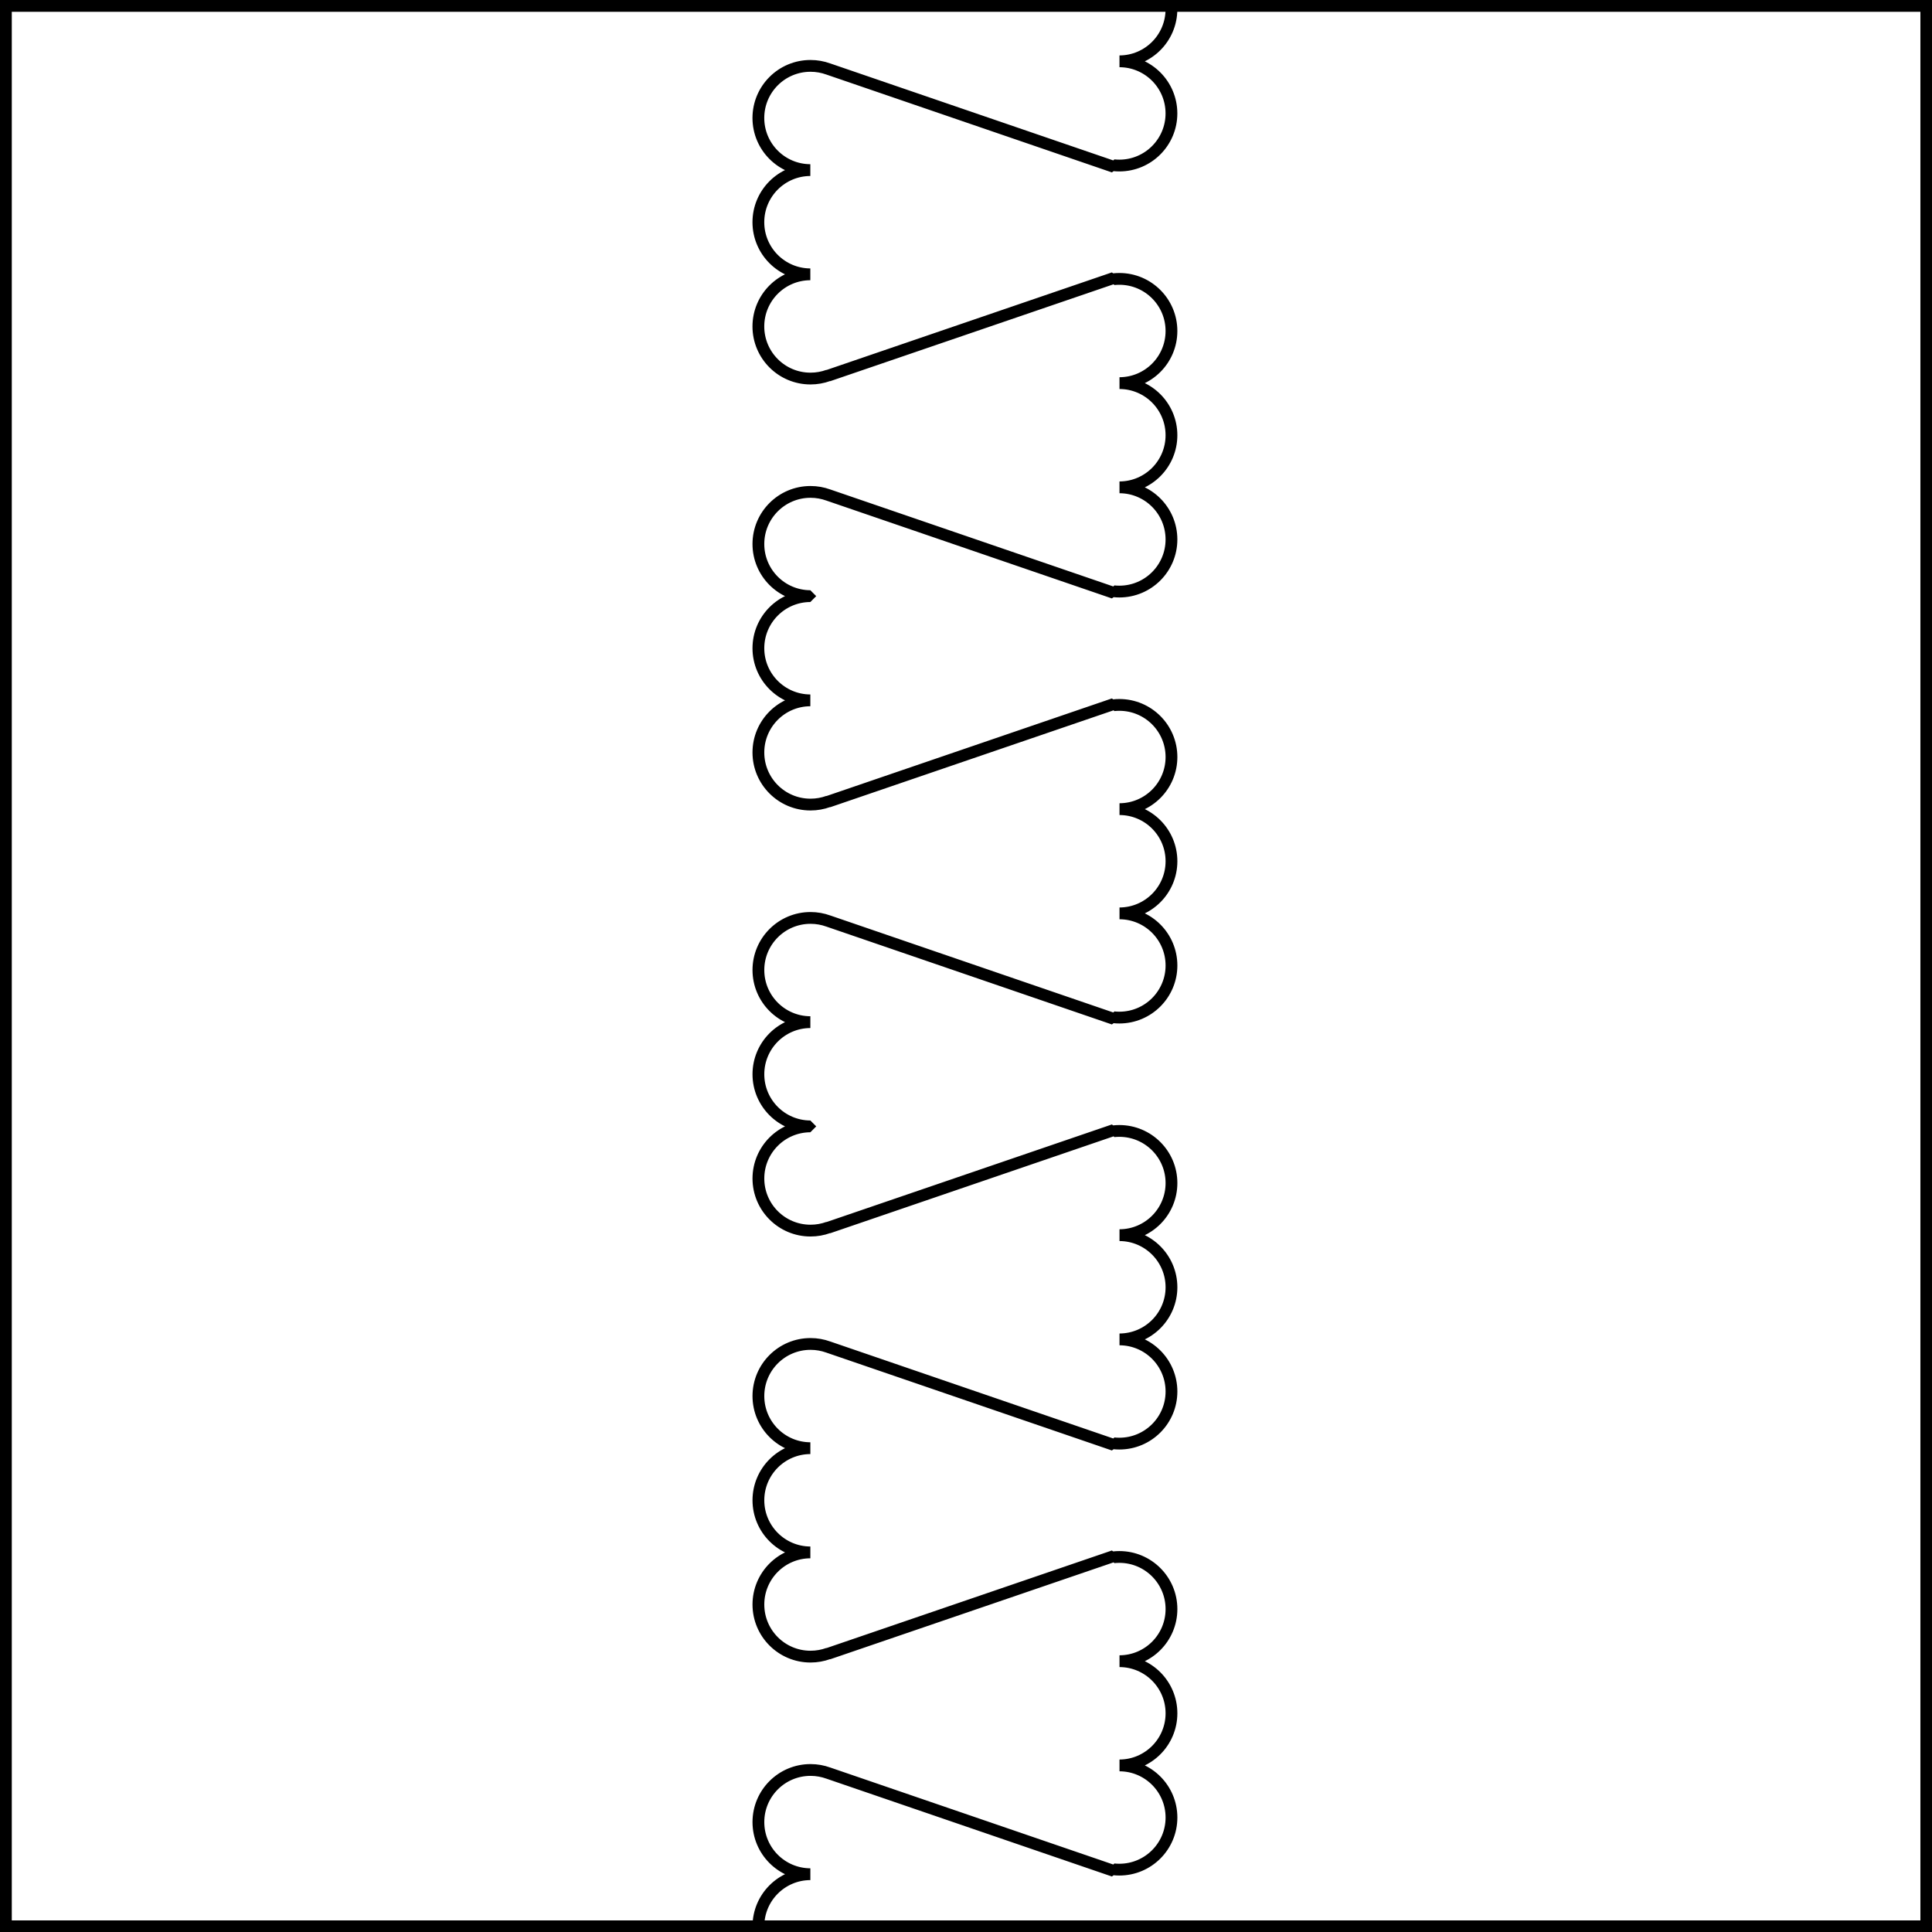 <?xml version="1.0" encoding="UTF-8" standalone="no"?>
<!DOCTYPE svg PUBLIC "-//W3C//DTD SVG 1.1//EN" "http://www.w3.org/Graphics/SVG/1.1/DTD/svg11.dtd">
<svg xmlns="http://www.w3.org/2000/svg" xmlns:xl="http://www.w3.org/1999/xlink" xmlns:dc="http://purl.org/dc/elements/1.1/" version="1.1" viewBox="425.5 65.5 327.938 327.938" width="327.938" height="327.938">
  <rect x="425.5" y="65.5" width="327.938" height="327.938" fill="#808080" stroke="none"/>
  <defs>
    <clipPath id="artboard_clip_path">
      <path d="M 425.5 65.5 L 753.438 65.5 L 753.438 393.438 L 425.5 393.438 Z"/>
    </clipPath>
  </defs>
  <g id="Per_Pale_Nebuly_(3)" fill-opacity="1" stroke-opacity="1" stroke="none" fill="none" stroke-dasharray="none">
    <title>Per Pale Nebuly (3)</title>
    <g id="Fields_1_Master_layer" clip-path="url(#artboard_clip_path)">
      <title>Master layer</title>
      <g id="Graphic_4">
        <rect x="426.5" y="66.5" width="325.969" height="325.969" fill="#FFFFFF"/>
        <rect x="426.5" y="66.5" width="325.969" height="325.969" stroke="black" stroke-linecap="round" stroke-linejoin="miter" stroke-width="2"/>
      </g>
    </g>
    <g id="Per_Pale_Nebuly_(3)_Layer_3" clip-path="url(#artboard_clip_path)">
      <title>Layer 3</title>
      <g id="Graphic_10">
        <path d="M 554.231 392.469 L 752.469 392.469 L 752.469 66.5 L 624.324 66.5 C 624.335 66.686 624.341 66.873 624.341 67.062 C 624.341 71.937 620.397 75.891 615.525 75.908 L 615.525 75.908 C 620.397 75.925 624.341 79.878 624.341 84.753 C 624.341 89.639 620.38 93.599 615.494 93.599 C 615.176 93.599 614.862 93.582 614.553 93.55 L 614.553 93.817 L 566.097 77.21 L 566.097 77.212 C 565.154 76.869 564.135 76.682 563.073 76.682 C 558.187 76.682 554.226 80.642 554.226 85.527 C 554.226 90.402 558.17 94.356 563.042 94.373 L 563.042 94.373 C 558.17 94.39 554.226 98.344 554.226 103.219 C 554.226 108.094 558.17 112.048 563.042 112.064 L 563.042 112.064 C 558.17 112.081 554.226 116.035 554.226 120.91 C 554.226 125.795 558.187 129.756 563.073 129.756 C 564.135 129.756 565.154 129.569 566.097 129.226 L 566.097 129.255 L 614.553 112.684 L 614.553 112.888 C 614.863 112.855 615.178 112.838 615.497 112.838 C 620.383 112.838 624.344 116.799 624.344 121.684 C 624.344 126.559 620.4 130.513 615.528 130.53 L 615.528 130.53 C 620.4 130.547 624.344 134.501 624.344 139.375 C 624.344 144.25 620.4 148.204 615.528 148.221 L 615.528 148.221 C 620.4 148.238 624.344 152.192 624.344 157.067 C 624.344 161.952 620.383 165.913 615.497 165.913 C 615.178 165.913 614.863 165.896 614.553 165.863 L 614.553 166.13 L 566.099 149.524 L 566.099 149.525 C 565.156 149.182 564.138 148.995 563.076 148.995 C 558.19 148.995 554.229 152.956 554.229 157.841 C 554.229 162.716 558.173 166.67 563.044 166.686 L 563.044 166.687 C 558.173 166.703 554.229 170.657 554.229 175.532 C 554.229 180.407 558.173 184.361 563.044 184.378 L 563.044 184.378 C 558.173 184.395 554.229 188.349 554.229 193.224 C 554.229 198.109 558.19 202.069 563.076 202.069 C 564.138 202.069 565.156 201.882 566.099 201.539 L 566.099 201.569 L 614.553 184.999 L 614.553 185.202 C 614.864 185.169 615.179 185.152 615.499 185.152 C 620.385 185.152 624.346 189.112 624.346 193.998 C 624.346 198.873 620.402 202.826 615.53 202.843 L 615.53 202.843 C 620.402 202.86 624.346 206.814 624.346 211.689 C 624.346 216.564 620.402 220.518 615.53 220.535 L 615.53 220.535 C 620.402 220.552 624.346 224.505 624.346 229.38 C 624.346 234.266 620.385 238.226 615.499 238.226 C 615.179 238.226 614.864 238.209 614.553 238.176 L 614.553 238.443 L 566.102 221.837 L 566.102 221.839 C 565.158 221.496 564.14 221.309 563.078 221.309 C 558.192 221.309 554.231 225.269 554.231 230.154 C 554.231 235.029 558.175 238.983 563.047 239 L 563.047 239 C 558.175 239.017 554.231 242.971 554.231 247.846 C 554.231 252.721 558.175 256.675 563.047 256.691 L 563.047 256.692 C 558.175 256.708 554.231 260.662 554.231 265.537 C 554.231 270.423 558.192 274.383 563.078 274.383 C 564.14 274.383 565.158 274.196 566.102 273.853 L 566.102 273.882 L 614.553 257.313 L 614.553 257.515 C 614.864 257.482 615.179 257.465 615.499 257.465 C 620.385 257.465 624.346 261.426 624.346 266.311 C 624.346 271.186 620.402 275.14 615.53 275.157 L 615.53 275.157 C 620.402 275.174 624.346 279.128 624.346 284.003 C 624.346 288.877 620.402 292.831 615.53 292.848 L 615.53 292.848 C 620.402 292.865 624.346 296.819 624.346 301.694 C 624.346 306.579 620.385 310.54 615.499 310.54 C 615.179 310.54 614.864 310.523 614.553 310.49 L 614.553 310.756 L 566.102 294.151 L 566.102 294.152 C 565.158 293.809 564.14 293.622 563.078 293.622 C 558.192 293.622 554.231 297.583 554.231 302.468 C 554.231 307.343 558.175 311.297 563.047 311.314 L 563.047 311.314 C 558.175 311.33 554.231 315.284 554.231 320.159 C 554.231 325.034 558.175 328.988 563.047 329.005 L 563.047 329.005 C 558.175 329.022 554.231 332.976 554.231 337.851 C 554.231 342.736 558.192 346.696 563.078 346.696 C 564.14 346.696 565.158 346.509 566.102 346.166 L 566.102 346.196 L 614.553 329.627 L 614.553 329.829 C 614.864 329.796 615.179 329.779 615.499 329.779 C 620.385 329.779 624.346 333.739 624.346 338.625 C 624.346 343.5 620.402 347.453 615.53 347.47 L 615.53 347.47 C 620.402 347.487 624.346 351.441 624.346 356.316 C 624.346 361.191 620.402 365.145 615.53 365.162 L 615.53 365.162 C 620.402 365.179 624.346 369.132 624.346 374.007 C 624.346 378.893 620.385 382.853 615.499 382.853 C 615.179 382.853 614.864 382.836 614.553 382.803 L 614.553 383.07 L 566.102 366.464 L 566.102 366.466 C 565.158 366.123 564.14 365.936 563.078 365.936 C 558.192 365.936 554.231 369.896 554.231 374.781 C 554.231 379.656 558.175 383.61 563.047 383.627 L 563.047 383.627 C 558.176 383.644 554.233 387.596 554.231 392.469 Z" fill="#FFFFFF"/>
        <path d="M 554.231 392.469 L 752.469 392.469 L 752.469 66.5 L 624.324 66.5 C 624.335 66.686 624.341 66.873 624.341 67.062 C 624.341 71.937 620.397 75.891 615.525 75.908 L 615.525 75.908 C 620.397 75.925 624.341 79.878 624.341 84.753 C 624.341 89.639 620.38 93.599 615.494 93.599 C 615.176 93.599 614.862 93.582 614.553 93.55 L 614.553 93.817 L 566.097 77.21 L 566.097 77.212 C 565.154 76.869 564.135 76.682 563.073 76.682 C 558.187 76.682 554.226 80.642 554.226 85.527 C 554.226 90.402 558.17 94.356 563.042 94.373 L 563.042 94.373 C 558.17 94.39 554.226 98.344 554.226 103.219 C 554.226 108.094 558.17 112.048 563.042 112.064 L 563.042 112.064 C 558.17 112.081 554.226 116.035 554.226 120.91 C 554.226 125.795 558.187 129.756 563.073 129.756 C 564.135 129.756 565.154 129.569 566.097 129.226 L 566.097 129.255 L 614.553 112.684 L 614.553 112.888 C 614.863 112.855 615.178 112.838 615.497 112.838 C 620.383 112.838 624.344 116.799 624.344 121.684 C 624.344 126.559 620.4 130.513 615.528 130.53 L 615.528 130.53 C 620.4 130.547 624.344 134.501 624.344 139.375 C 624.344 144.25 620.4 148.204 615.528 148.221 L 615.528 148.221 C 620.4 148.238 624.344 152.192 624.344 157.067 C 624.344 161.952 620.383 165.913 615.497 165.913 C 615.178 165.913 614.863 165.896 614.553 165.863 L 614.553 166.13 L 566.099 149.524 L 566.099 149.525 C 565.156 149.182 564.138 148.995 563.076 148.995 C 558.19 148.995 554.229 152.956 554.229 157.841 C 554.229 162.716 558.173 166.67 563.044 166.686 L 563.044 166.687 C 558.173 166.703 554.229 170.657 554.229 175.532 C 554.229 180.407 558.173 184.361 563.044 184.378 L 563.044 184.378 C 558.173 184.395 554.229 188.349 554.229 193.224 C 554.229 198.109 558.19 202.069 563.076 202.069 C 564.138 202.069 565.156 201.882 566.099 201.539 L 566.099 201.569 L 614.553 184.999 L 614.553 185.202 C 614.864 185.169 615.179 185.152 615.499 185.152 C 620.385 185.152 624.346 189.112 624.346 193.998 C 624.346 198.873 620.402 202.826 615.53 202.843 L 615.53 202.843 C 620.402 202.86 624.346 206.814 624.346 211.689 C 624.346 216.564 620.402 220.518 615.53 220.535 L 615.53 220.535 C 620.402 220.552 624.346 224.505 624.346 229.38 C 624.346 234.266 620.385 238.226 615.499 238.226 C 615.179 238.226 614.864 238.209 614.553 238.176 L 614.553 238.443 L 566.102 221.837 L 566.102 221.839 C 565.158 221.496 564.14 221.309 563.078 221.309 C 558.192 221.309 554.231 225.269 554.231 230.154 C 554.231 235.029 558.175 238.983 563.047 239 L 563.047 239 C 558.175 239.017 554.231 242.971 554.231 247.846 C 554.231 252.721 558.175 256.675 563.047 256.691 L 563.047 256.692 C 558.175 256.708 554.231 260.662 554.231 265.537 C 554.231 270.423 558.192 274.383 563.078 274.383 C 564.14 274.383 565.158 274.196 566.102 273.853 L 566.102 273.882 L 614.553 257.313 L 614.553 257.515 C 614.864 257.482 615.179 257.465 615.499 257.465 C 620.385 257.465 624.346 261.426 624.346 266.311 C 624.346 271.186 620.402 275.14 615.53 275.157 L 615.53 275.157 C 620.402 275.174 624.346 279.128 624.346 284.003 C 624.346 288.877 620.402 292.831 615.53 292.848 L 615.53 292.848 C 620.402 292.865 624.346 296.819 624.346 301.694 C 624.346 306.579 620.385 310.54 615.499 310.54 C 615.179 310.54 614.864 310.523 614.553 310.49 L 614.553 310.756 L 566.102 294.151 L 566.102 294.152 C 565.158 293.809 564.14 293.622 563.078 293.622 C 558.192 293.622 554.231 297.583 554.231 302.468 C 554.231 307.343 558.175 311.297 563.047 311.314 L 563.047 311.314 C 558.175 311.33 554.231 315.284 554.231 320.159 C 554.231 325.034 558.175 328.988 563.047 329.005 L 563.047 329.005 C 558.175 329.022 554.231 332.976 554.231 337.851 C 554.231 342.736 558.192 346.696 563.078 346.696 C 564.14 346.696 565.158 346.509 566.102 346.166 L 566.102 346.196 L 614.553 329.627 L 614.553 329.829 C 614.864 329.796 615.179 329.779 615.499 329.779 C 620.385 329.779 624.346 333.739 624.346 338.625 C 624.346 343.5 620.402 347.453 615.53 347.47 L 615.53 347.47 C 620.402 347.487 624.346 351.441 624.346 356.316 C 624.346 361.191 620.402 365.145 615.53 365.162 L 615.53 365.162 C 620.402 365.179 624.346 369.132 624.346 374.007 C 624.346 378.893 620.385 382.853 615.499 382.853 C 615.179 382.853 614.864 382.836 614.553 382.803 L 614.553 383.07 L 566.102 366.464 L 566.102 366.466 C 565.158 366.123 564.14 365.936 563.078 365.936 C 558.192 365.936 554.231 369.896 554.231 374.781 C 554.231 379.656 558.175 383.61 563.047 383.627 L 563.047 383.627 C 558.176 383.644 554.233 387.596 554.231 392.469 Z" stroke="black" stroke-linecap="round" stroke-linejoin="bevel" stroke-width="2"/>
      </g>
    </g>
  </g>
</svg>
